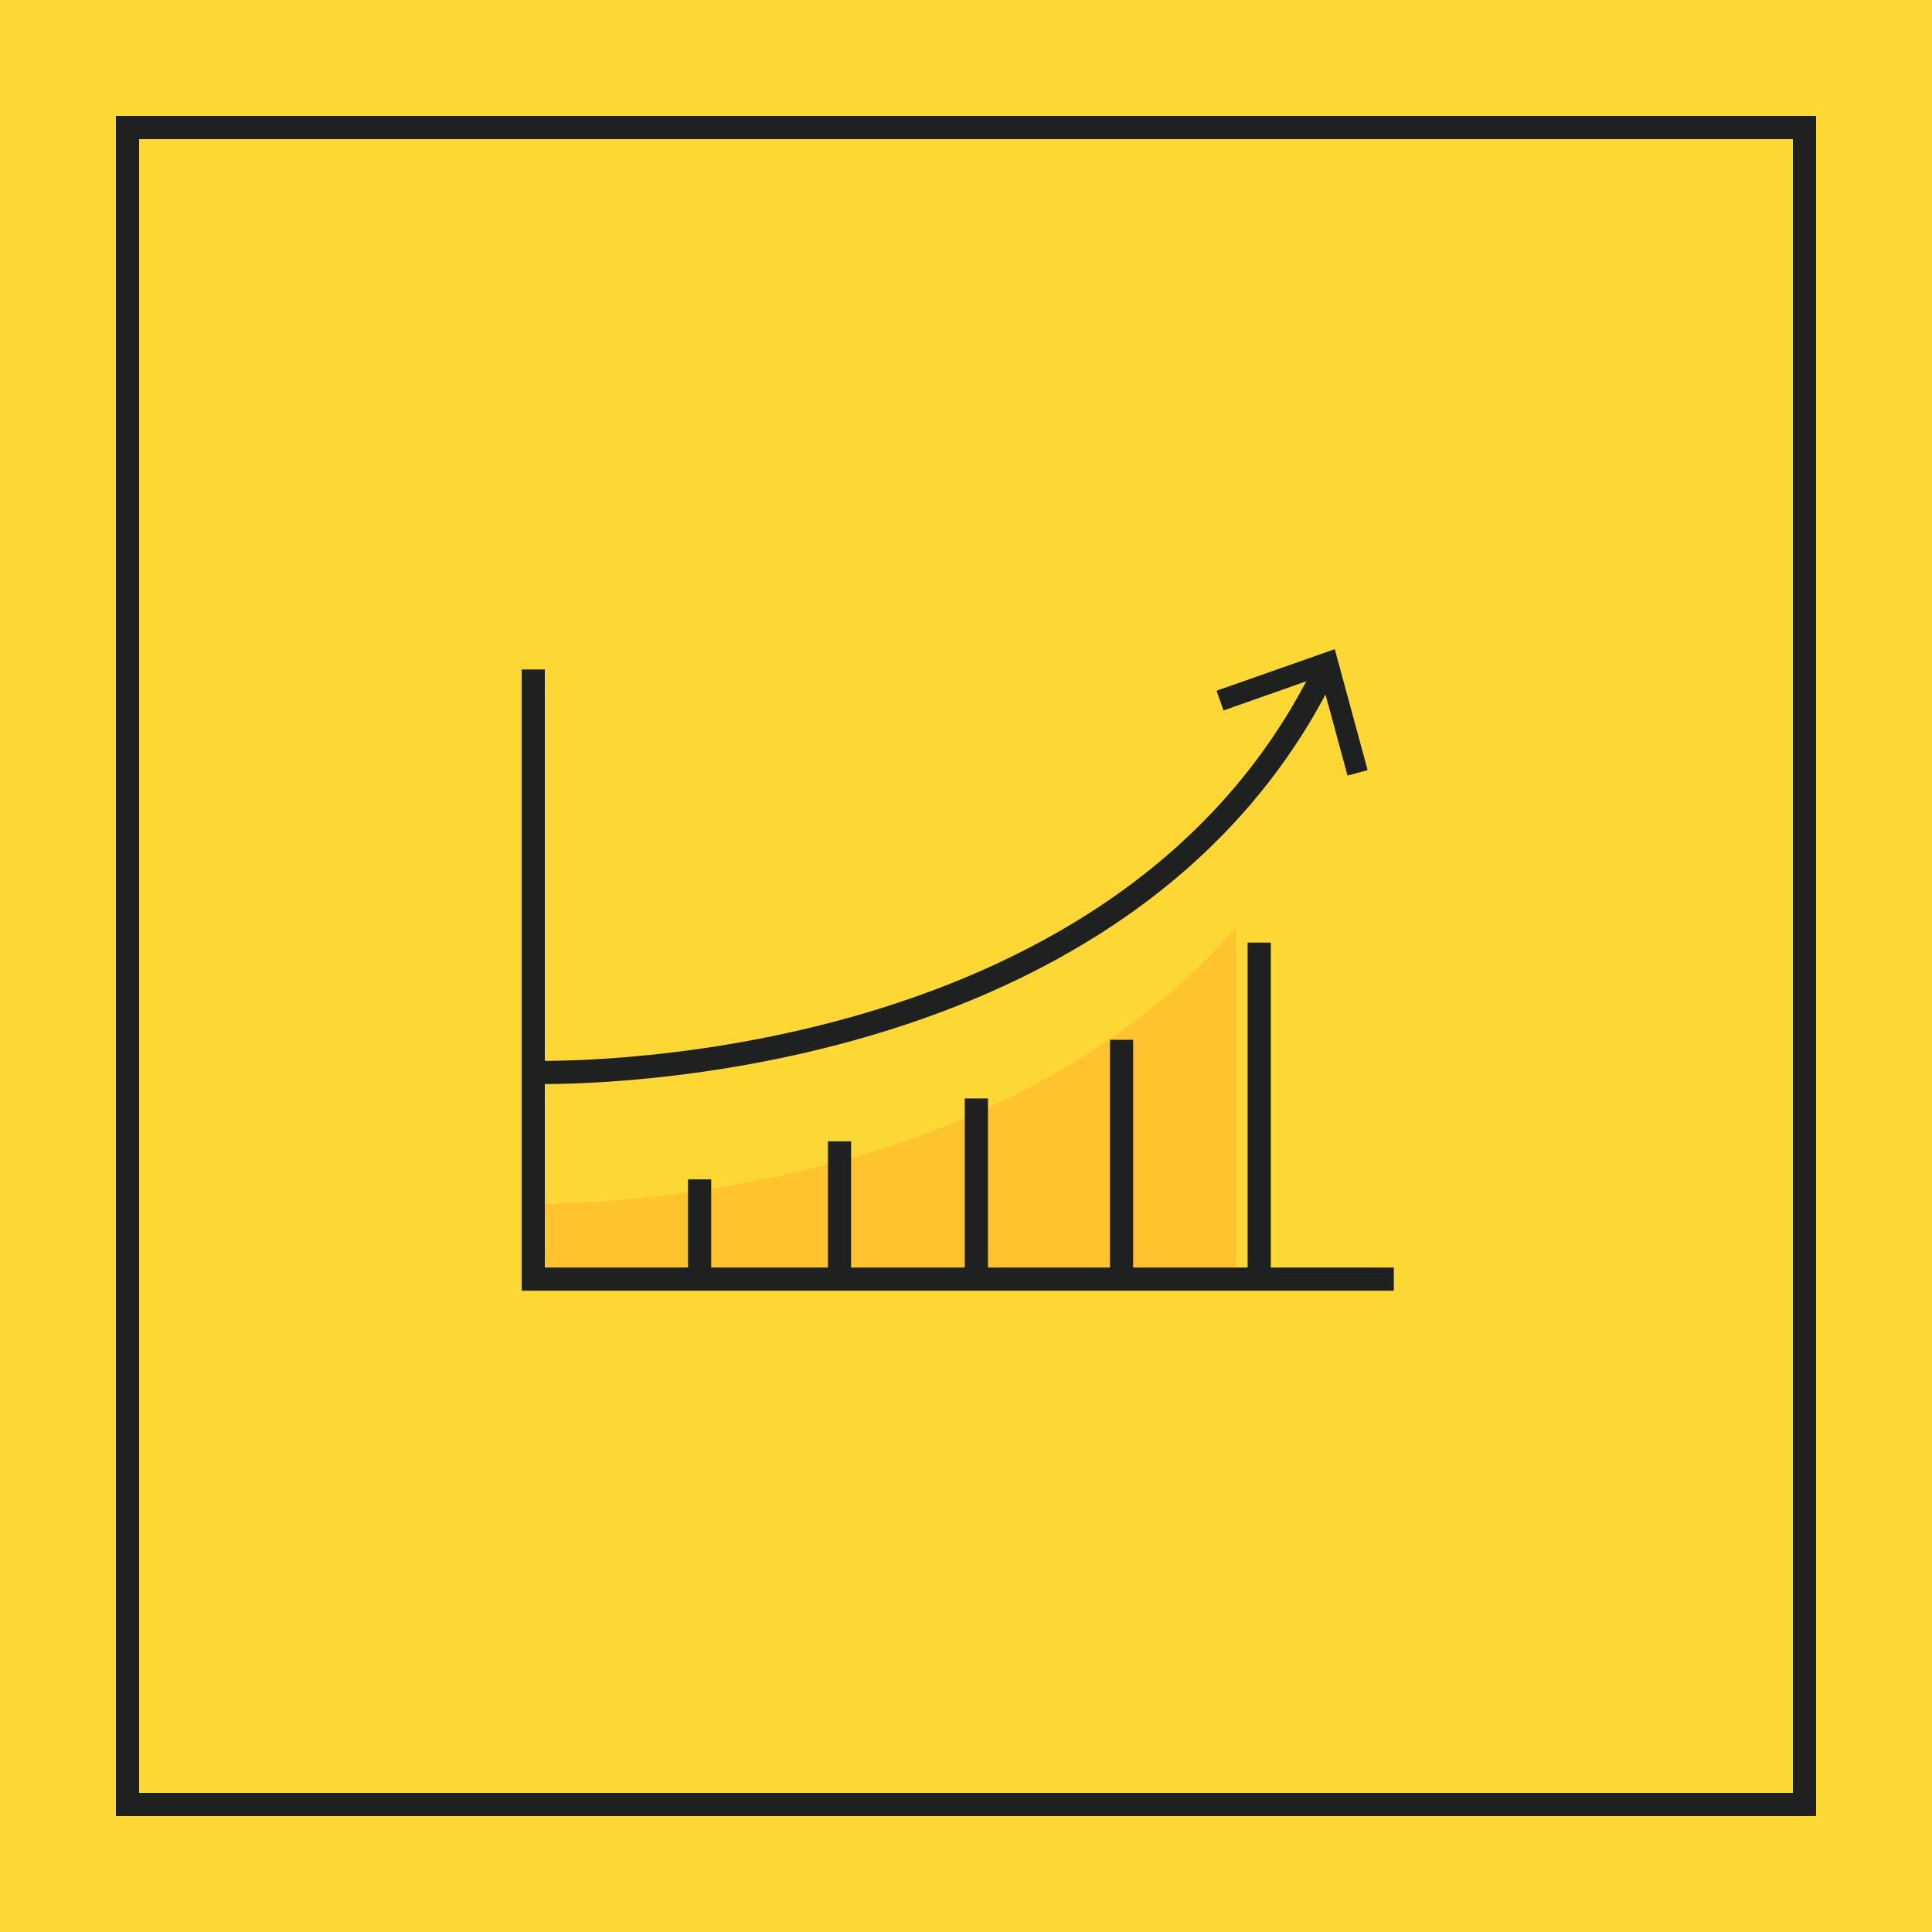 <?xml version="1.0" encoding="UTF-8"?> <svg xmlns="http://www.w3.org/2000/svg" width="250" height="250" viewBox="0 0 250 250" fill="none"><rect width="250" height="250" fill="#FDD835"></rect><rect x="16.5" y="16.5" width="217" height="217" stroke="#1F2121" stroke-width="3"></rect><path d="M109.18 150.11C90.54 155.31 74 155.79 69 155.81V165.56H159.94V120C147.89 133.85 130.67 144.11 109.18 150.11Z" fill="#FFC32E"></path><path d="M69 138.76C69 138.76 144.91 141.11 171.48 86.65" stroke="#1F2121" stroke-width="3" stroke-miterlimit="10"></path><path d="M176.97 99.65L174.37 100.36L170.88 87.51L158.32 91.93L157.42 89.38L172.72 84L176.97 99.65Z" fill="#1F2121"></path><path d="M180.36 165.52H69V86.63" stroke="#1F2121" stroke-width="3" stroke-miterlimit="10"></path><path d="M126.34 142.14V165.52" stroke="#1F2121" stroke-width="3" stroke-miterlimit="10"></path><path d="M108.63 147.69V165.52" stroke="#1F2121" stroke-width="3" stroke-miterlimit="10"></path><path d="M90.53 152.61V165.52" stroke="#1F2121" stroke-width="3" stroke-miterlimit="10"></path><path d="M162.94 121.97V165.52" stroke="#1F2121" stroke-width="3" stroke-miterlimit="10"></path><path d="M145.13 134.55V165.52" stroke="#1F2121" stroke-width="3" stroke-miterlimit="10"></path></svg> 